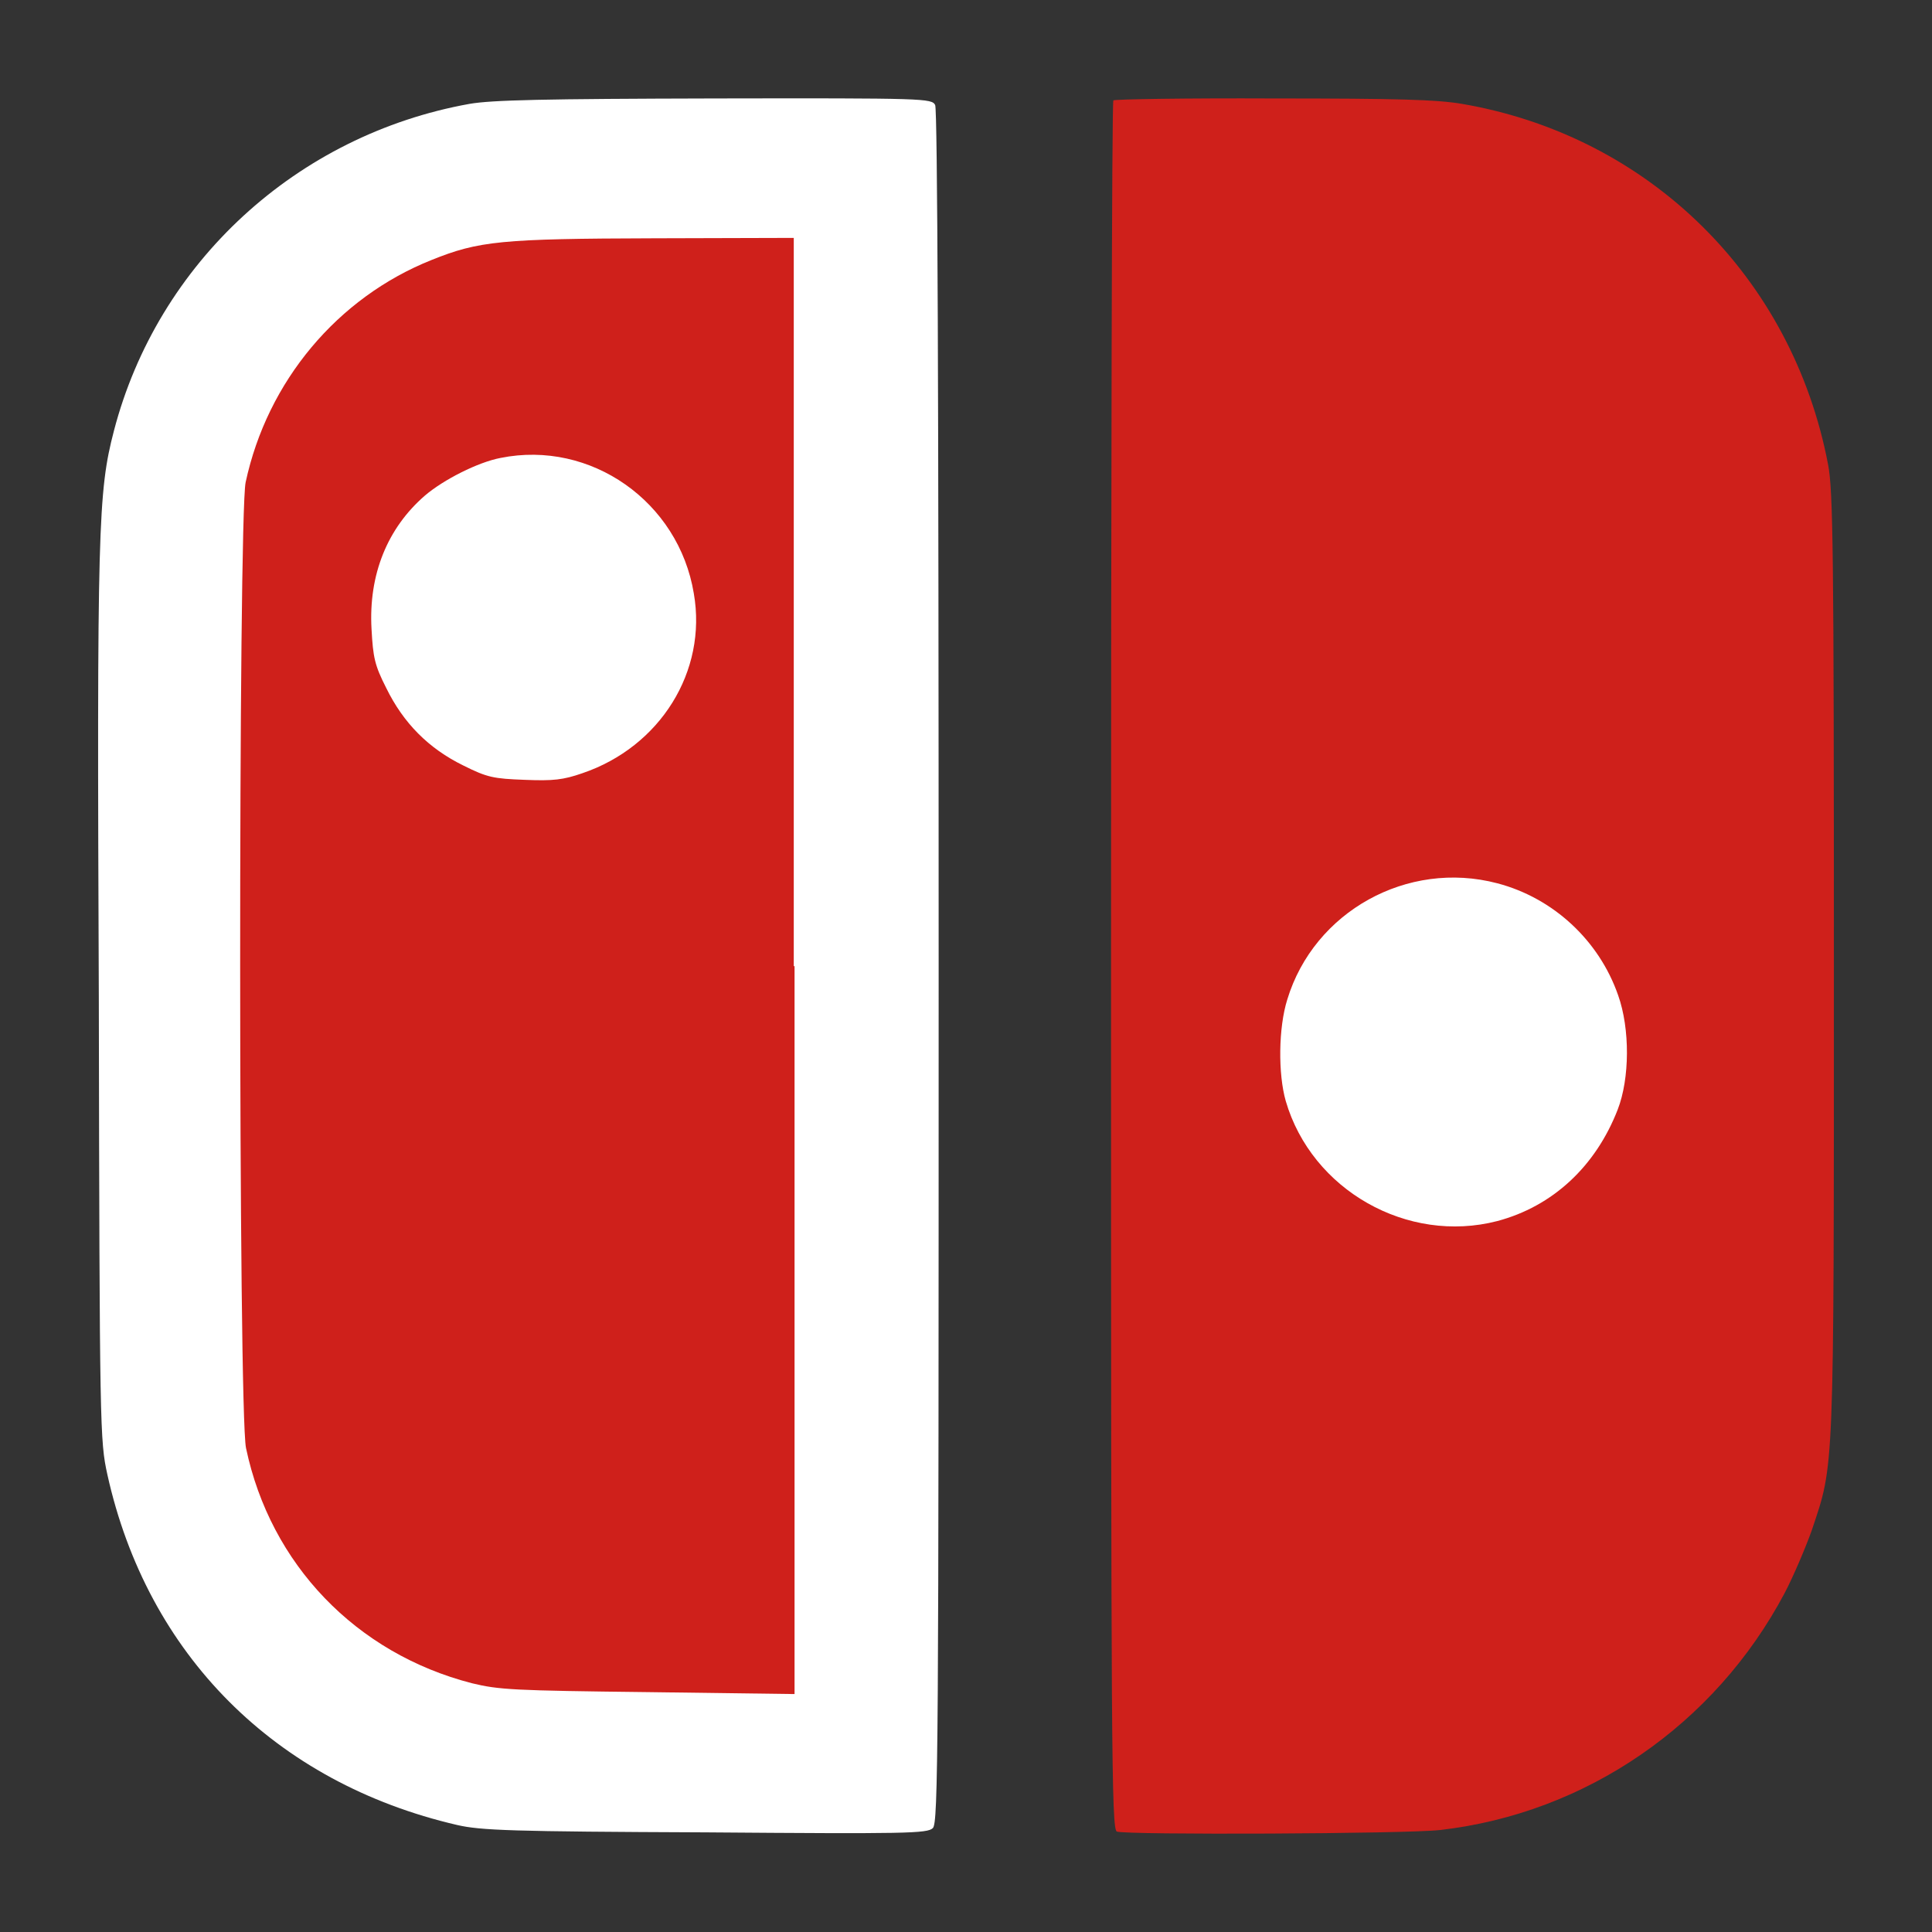 <?xml version="1.0" encoding="UTF-8"?>
<svg xmlns="http://www.w3.org/2000/svg" height="24px" style="enable-background:new 0 0 512 512;" version="1.1" viewBox="0 0 512 512" width="24px" xml:space="preserve">
  <rect x="0" y="0" width="512" height="512" fill="#333333" stroke="none"/>
  <g id="_x32_32-nintendo-switch">
    <g>
      <path d="M124.432,27.526c-45.786,8.212-82.641,42.09-94.241,86.644c-4.208,16.118-4.517,25.562-4.003,150.398c0.204,114.566,0.308,117.235,2.258,126.168c10.574,47.734,44.452,81.718,92.702,92.906c6.262,1.437,14.269,1.745,65.804,1.951c53.28,0.411,58.824,0.307,60.261-1.131c1.436-1.437,1.54-19.813,1.54-228.109c0-154.503-0.307-227.185-0.923-228.521c-0.924-1.744-2.566-1.847-58.413-1.744C144.041,26.192,130.388,26.5,124.432,27.526L124.432,27.526z" style="fill:#FFFFFF;"></path>
      <path d="M210.564,256.046v192.896l-38.806-0.512c-35.725-0.411-39.523-0.614-46.709-2.359c-30.694-7.907-53.383-31.52-59.851-62.316c-2.053-9.649-2.053-246.486-0.103-255.931c5.749-26.795,24.331-48.968,49.276-58.926c12.524-5.031,18.376-5.646,59.132-5.749l36.854-0.103v193H210.564z" style="fill:#CF201B;"></path>
      <path d="M132.645,121.357c-5.954,1.129-15.09,5.75-20.018,9.958c-9.958,8.623-14.988,20.942-14.167,35.417c0.411,7.495,0.821,9.548,3.901,15.604c4.517,9.239,11.189,16.015,20.43,20.532c6.365,3.183,8.007,3.491,16.322,3.799c7.493,0.306,10.163,0,15.194-1.747c20.634-6.981,33.159-27,29.565-47.633C179.869,132.957,156.565,116.533,132.645,121.357z" style="fill:#FFFFFF;"></path>
      <path d="M295.052,26.602c-0.409,0.308-0.613,103.48-0.613,229.444c0,207.682,0.101,228.727,1.538,229.342c2.566,0.924,76.481,0.617,85.619-0.411c38.701-4.414,72.888-27.923,91.366-62.827c2.361-4.517,5.543-12.011,7.186-16.631c5.955-17.864,5.852-13.141,5.852-149.986c0-109.229-0.203-125.552-1.54-132.429c-9.443-49.586-47.324-87.057-97.012-95.577c-6.674-1.129-16.939-1.437-50.099-1.437C314.353,25.986,295.362,26.294,295.052,26.602z" style="fill:#CF201B;"></path>
      <path d="M396.789,234.077c14.886,3.902,26.999,15.193,32.03,29.668c3.181,8.933,3.08,22.071-0.105,30.287c-5.849,15.089-17.245,25.663-31.925,29.564c-23.817,6.161-49.175-8.211-56.054-31.823c-2.053-7.188-1.949-19.405,0.41-26.899C348.231,241.571,372.972,227.815,396.789,234.077L396.789,234.077z" style="fill:#FFFFFF;"></path>
    </g>
  </g>
</svg>
